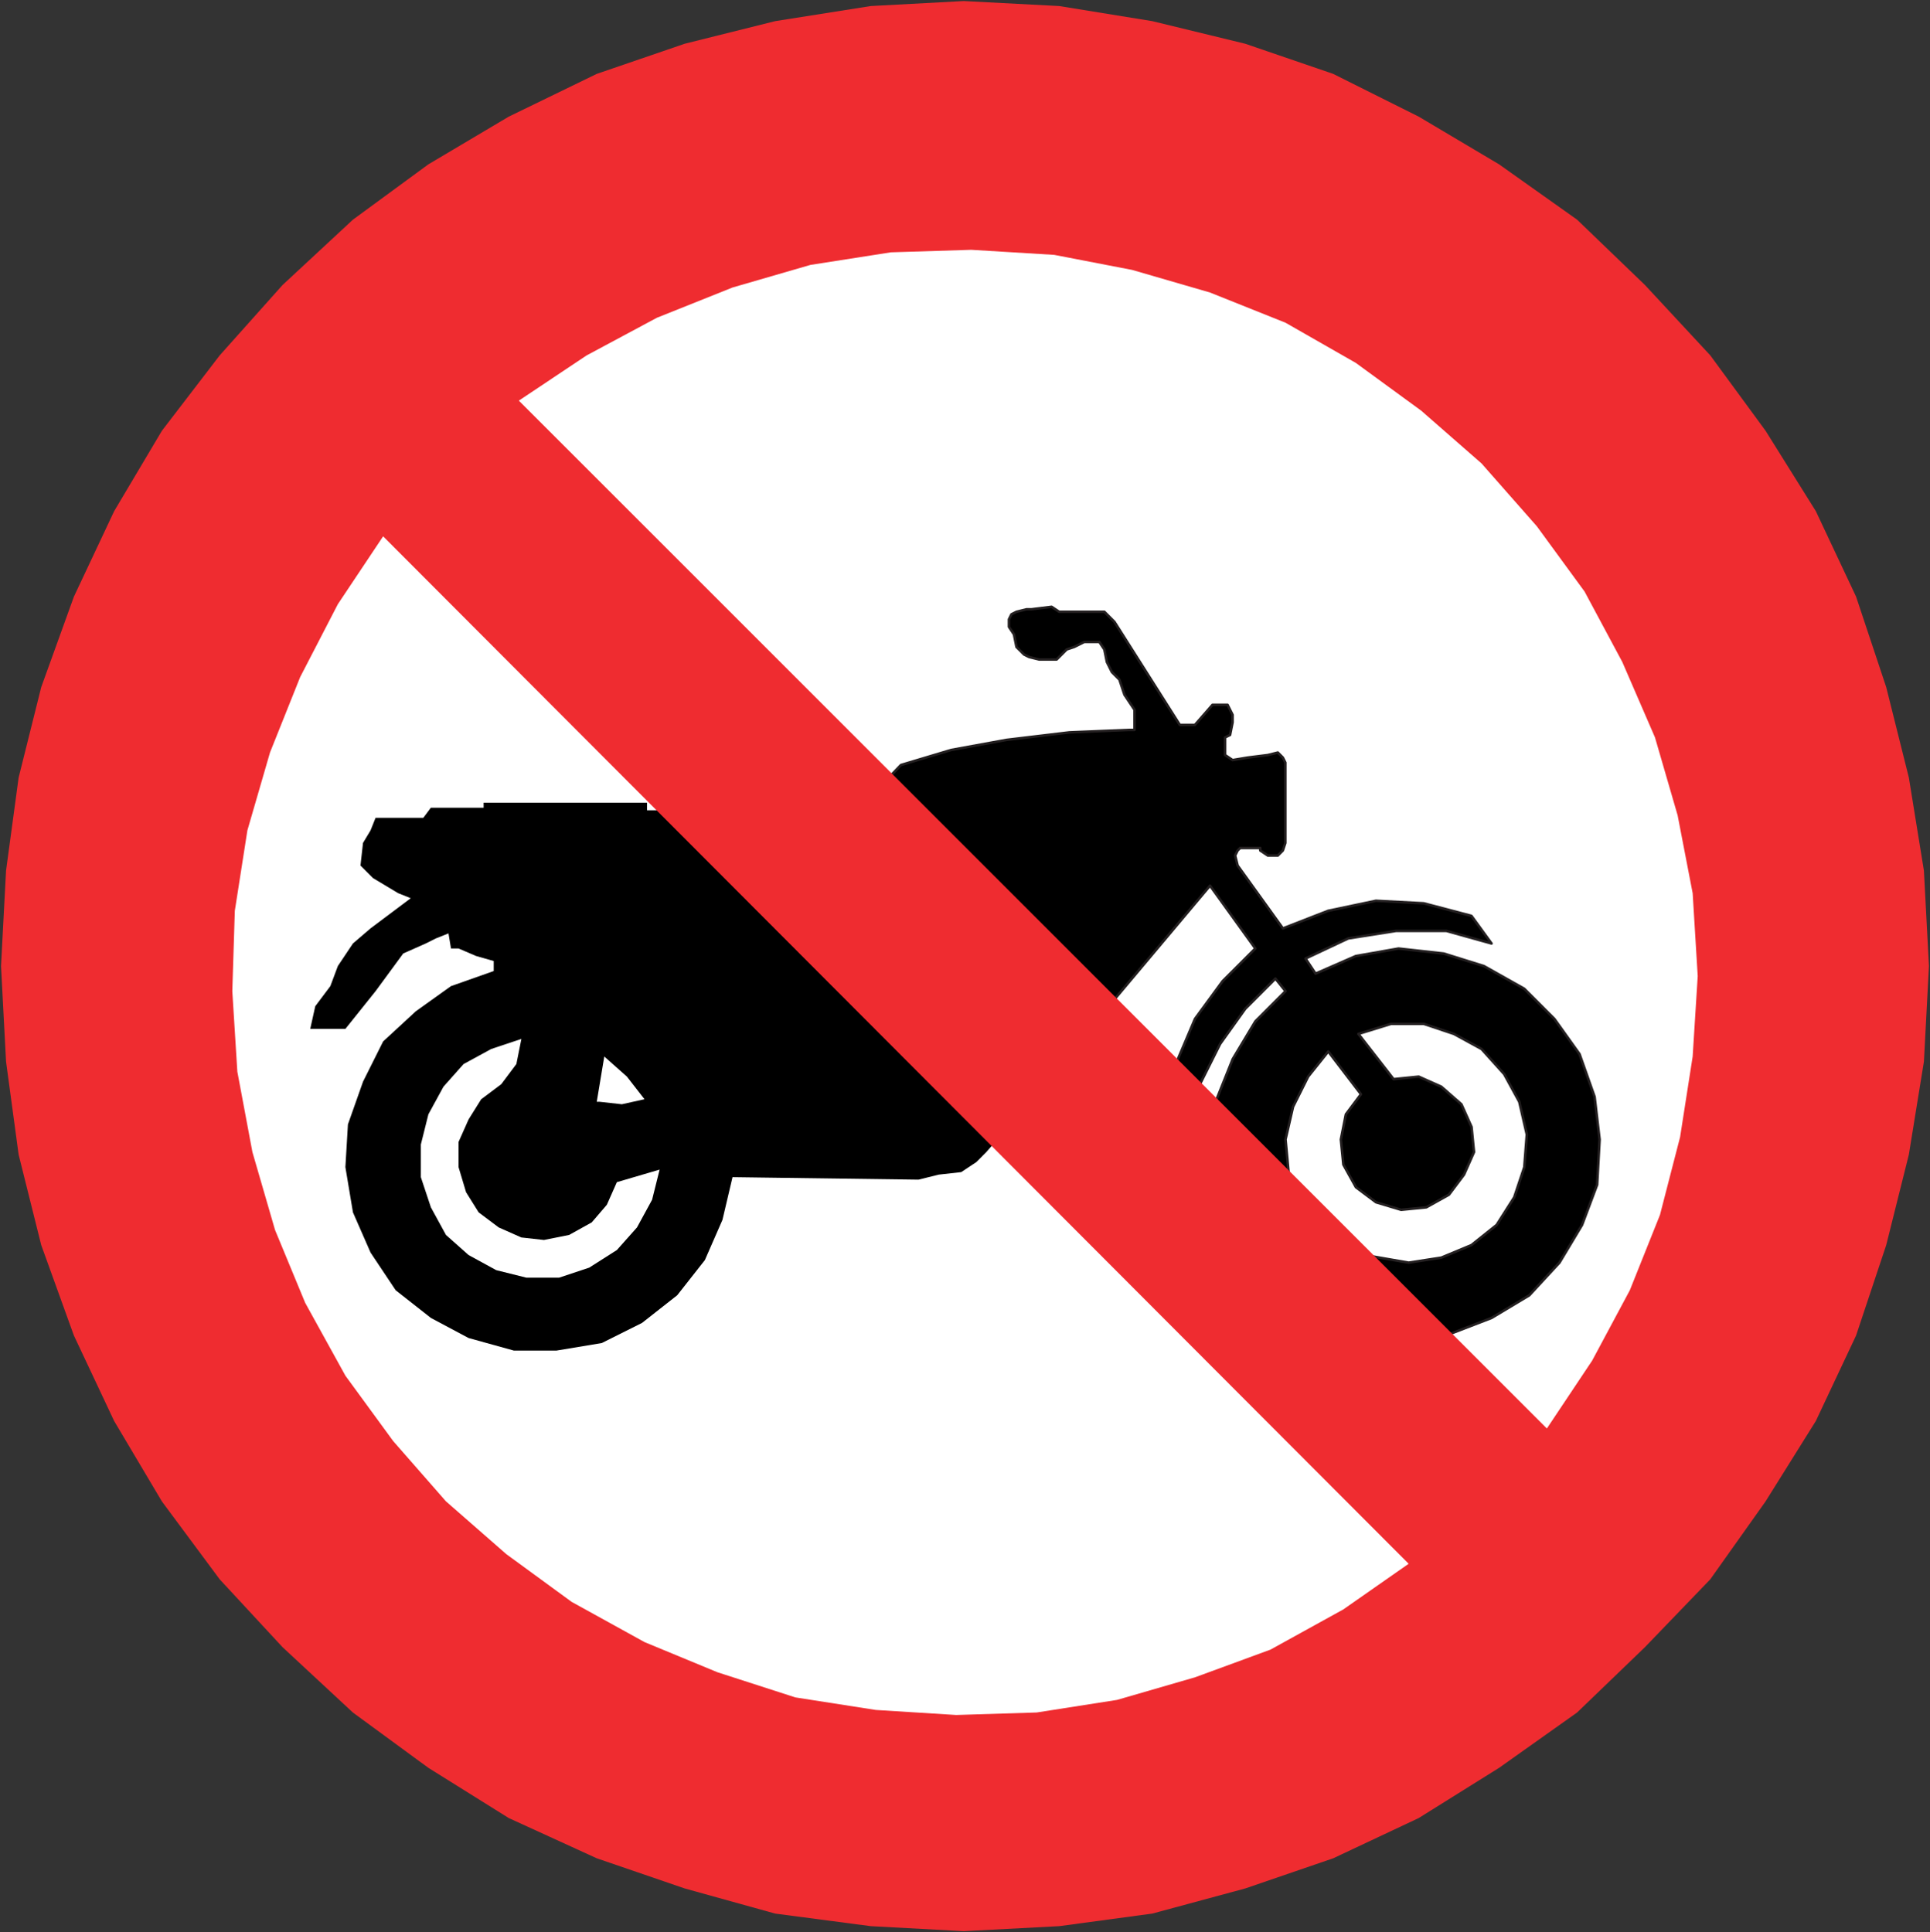 <?xml version="1.0" encoding="UTF-8" standalone="no"?>
<!-- Created with Inkscape (http://www.inkscape.org/) -->

<svg
   xmlns:dc="http://purl.org/dc/elements/1.1/"
   xmlns:cc="http://creativecommons.org/ns#"
   xmlns:rdf="http://www.w3.org/1999/02/22-rdf-syntax-ns#"
   xmlns:svg="http://www.w3.org/2000/svg"
   xmlns="http://www.w3.org/2000/svg"
   xmlns:sodipodi="http://sodipodi.sourceforge.net/DTD/sodipodi-0.dtd"
   xmlns:inkscape="http://www.inkscape.org/namespaces/inkscape"
   version="1.1"
   width="92.735"
   height="92.854"
   id="svg2"
   xml:space="preserve"
   inkscape:version="0.48.2 r9819"
   sodipodi:docname="Chile RPO-8.svg"><rect width="100%" height="100%" fill="#333333" stroke="none"/><sodipodi:namedview
     pagecolor="#ffffff"
     bordercolor="#666666"
     borderopacity="1"
     objecttolerance="10"
     gridtolerance="10"
     guidetolerance="10"
     inkscape:pageopacity="0"
     inkscape:pageshadow="2"
     inkscape:window-width="1280"
     inkscape:window-height="1004"
     id="namedview19"
     showgrid="false"
     inkscape:zoom="4.0569855"
     inkscape:cx="34.867619"
     inkscape:cy="45.84018"
     inkscape:window-x="-8"
     inkscape:window-y="-8"
     inkscape:window-maximized="1"
     inkscape:current-layer="svg2"
     fit-margin-top="0.05"
     fit-margin-left="0.05"
     fit-margin-right="0.05"
     fit-margin-bottom="0.05" /><defs
     id="defs20" /><path
     d="m 46.388,2.859 c 24.005,0 43.473,19.476 43.473,43.49 0,24.035 -19.468,43.511 -43.473,43.532 C 22.362,89.86 2.894,70.384 2.873,46.349 2.894,22.335 22.362,2.859 46.388,2.859"
     inkscape:connector-curvature="0"
     id="path18"
     style="fill:#ffffff;fill-opacity:1" /><path
     d="m 53.057,48.612 5.085,-6.05 2.175,3.019 -1.571,1.57 -1.327,1.811 -1.195,2.816 1.105,0.981 1.298,-2.59 1.208,-1.69 1.449,-1.45 0.484,0.604 -1.449,1.45 -1.087,1.811 -1.042,2.603 3.78,3.411 -0.201,-2.149 0.362,-1.57 0.725,-1.45 0.966,-1.206 1.57,2.053 -0.725,0.966 -0.241,1.208 0.12,1.208 0.604,1.087 0.966,0.724 1.208,0.362 1.209,-0.12 1.086,-0.605 0.725,-0.965 0.482,-1.087 -0.12,-1.208 L 70.22,53.069 69.254,52.224 68.168,51.74 66.96,51.861 65.269,49.688 l 1.57,-0.484 1.57,0 1.449,0.484 1.329,0.725 1.087,1.208 0.725,1.329 0.361,1.57 -0.12,1.57 -0.484,1.449 -0.845,1.329 -1.208,0.966 -1.45,0.604 -1.57,0.242 -2.059,-0.357 3.413,4.026 2.632,-1.012 1.811,-1.087 1.45,-1.569 1.086,-1.812 0.725,-1.933 0.12,-2.174 -0.241,-2.054 -0.725,-2.053 -1.208,-1.691 -1.449,-1.449 -1.933,-1.087 -1.933,-0.604 -2.174,-0.241 -2.054,0.362 -1.933,0.845 -0.482,-0.725 2.053,-0.966 2.295,-0.362 2.416,0 2.174,0.605 -0.966,-1.329 -2.295,-0.604 -2.295,-0.121 -2.294,0.482 -2.175,0.846 -2.174,-3.02 -0.12,-0.482 0.12,-0.241 0.121,-0.121 0.966,0 0,0.121 0.362,0.241 0.482,0 0.241,-0.241 0.121,-0.362 0,-3.865 -0.121,-0.241 -0.241,-0.241 -0.482,0.12 -0.966,0.121 -0.725,0.121 -0.362,-0.242 0,-0.845 0.241,-0.121 0.121,-0.604 0,-0.362 -0.241,-0.482 -0.725,0 -0.845,0.966 -0.725,0 -3.14,-4.951 -0.484,-0.484 -2.174,0 -0.362,-0.241 -0.966,0.12 -0.241,0 -0.482,0.121 -0.242,0.12 -0.12,0.242 0,0.362 0.241,0.362 0.121,0.604 0.362,0.362 0.241,0.12 0.482,0.12 0.846,0 0.241,-0.24 0.241,-0.242 0.362,-0.12 0.482,-0.241 0.725,0 0.241,0.361 0.121,0.604 0.241,0.484 0.362,0.361 0.241,0.725 0.484,0.725 0,0.966 -0.241,0 L 51.38,35.195 48.36,35.556 45.704,36.04 43.288,36.764 42.329,37.761 53.057,48.612 z"
     style="fill:#000000;fill-opacity:1;fill-rule:nonzero;stroke:#231f20;stroke-width:0.121;stroke-linecap:round;stroke-linejoin:round;stroke-miterlimit:10;stroke-opacity:1;stroke-dasharray:none"
     id="path6645"
     inkscape:connector-curvature="0" /><path
     d="m 29.64,56.812 2.054,-0.604 -0.362,1.45 -0.725,1.329 -0.966,1.086 -1.329,0.846 -1.449,0.482 -1.57,0 -1.45,-0.362 -1.327,-0.725 -1.087,-0.966 -0.725,-1.327 -0.482,-1.449 0,-1.571 0.362,-1.449 0.725,-1.329 0.965,-1.087 1.329,-0.724 1.45,-0.484 -0.242,1.208 -0.724,0.966 -0.966,0.725 -0.604,0.966 -0.484,1.087 0,1.208 0.362,1.208 0.604,0.966 0.966,0.725 1.087,0.482 1.086,0.121 1.208,-0.242 1.087,-0.604 0.725,-0.845 0.482,-1.087 z m -0.845,-3.864 -0.121,0 0.362,-2.175 1.087,0.966 0.845,1.087 -1.087,0.241 -1.086,-0.12 z m 19.5,1.384 -0.901,1.031 -0.482,0.484 -0.725,0.482 -1.086,0.121 -0.966,0.241 -8.938,-0.12 -0.484,2.053 -0.845,1.933 -1.329,1.69 -1.691,1.329 -1.931,0.966 -2.175,0.362 -2.053,0 L 22.515,64.301 20.703,63.335 19.012,62.006 17.805,60.195 16.959,58.263 16.596,56.089 16.718,54.035 l 0.725,-2.053 0.966,-1.933 1.57,-1.449 1.69,-1.209 2.054,-0.725 0,-0.482 -0.845,-0.241 -0.846,-0.362 -0.362,0 -0.12,-0.725 -0.604,0.241 -0.484,0.242 -1.086,0.482 -1.329,1.811 -1.45,1.812 -1.69,0 0.241,-1.087 0.725,-0.966 0.361,-0.966 L 16.959,45.34 17.805,44.615 19.736,43.166 19.133,42.924 17.925,42.2 17.321,41.595 17.442,40.509 17.805,39.905 l 0.241,-0.604 2.295,0 0.361,-0.484 2.536,0 0,-0.241 7.851,0 0,0.362 1.225,0 15.98,15.394"
     style="fill:#000000;fill-opacity:1;fill-rule:evenodd;stroke:none"
     id="path6647"
     inkscape:connector-curvature="0" /><path
     inkscape:connector-curvature="0"
     id="path6798"
     style="fill:#ef2c30;fill-opacity:1;fill-rule:evenodd;stroke:none"
     d="M 74.326,68.649 76.501,65.388 78.312,62.006 79.761,58.383 80.728,54.64 81.331,50.774 81.574,46.91 81.331,42.924 80.608,39.18 79.52,35.436 77.95,31.812 l -1.811,-3.381 -2.295,-3.14 -2.658,-3.02 -2.899,-2.536 -3.14,-2.294 -3.381,-1.933 -3.624,-1.45 -3.744,-1.087 L 50.655,12.248 46.67,12.005 l -3.865,0.121 -3.865,0.605 -3.744,1.086 -3.624,1.449 -3.381,1.812 L 24.93,19.253 74.326,68.649 z M 18.409,25.775 l -2.175,3.26 -1.811,3.502 -1.449,3.624 -1.087,3.744 -0.604,3.864 -0.121,3.865 0.242,3.866 0.724,3.864 1.087,3.744 1.449,3.502 1.933,3.502 2.295,3.141 2.536,2.897 2.899,2.536 3.14,2.295 3.502,1.933 3.502,1.449 3.744,1.209 3.865,0.603 3.865,0.242 3.865,-0.12 3.864,-0.605 3.745,-1.086 3.623,-1.329 3.502,-1.933 3.14,-2.194 L 18.409,25.775 z M 92.685,46.426 92.442,41.837 91.719,37.369 90.631,33.021 89.183,28.672 87.25,24.566 l -2.416,-3.865 -2.656,-3.623 -3.14,-3.382 -3.261,-3.14 L 72.032,7.899 68.168,5.605 64.061,3.551 59.834,2.103 55.365,1.016 50.896,0.291 46.307,0.05 l -4.469,0.241 -4.59,0.725 -4.348,1.086 -4.228,1.449 -4.226,2.054 -3.865,2.294 -3.624,2.658 -3.381,3.14 -3.02,3.382 -2.777,3.623 -2.295,3.865 -1.933,4.106 -1.57,4.349 -1.086,4.348 -0.604,4.469 -0.242,4.589 0.242,4.59 0.604,4.469 1.086,4.348 1.57,4.348 1.933,4.106 2.295,3.865 2.777,3.744 3.02,3.261 3.381,3.141 3.624,2.656 3.865,2.415 4.226,1.933 4.228,1.45 4.348,1.208 4.59,0.604 4.469,0.241 4.589,-0.241 4.469,-0.604 4.469,-1.208 4.228,-1.45 4.106,-1.933 3.865,-2.415 3.744,-2.656 3.261,-3.141 3.14,-3.261 2.656,-3.744 2.416,-3.865 1.933,-4.106 1.449,-4.348 1.087,-4.348 0.724,-4.469 0.242,-4.59" /></svg>